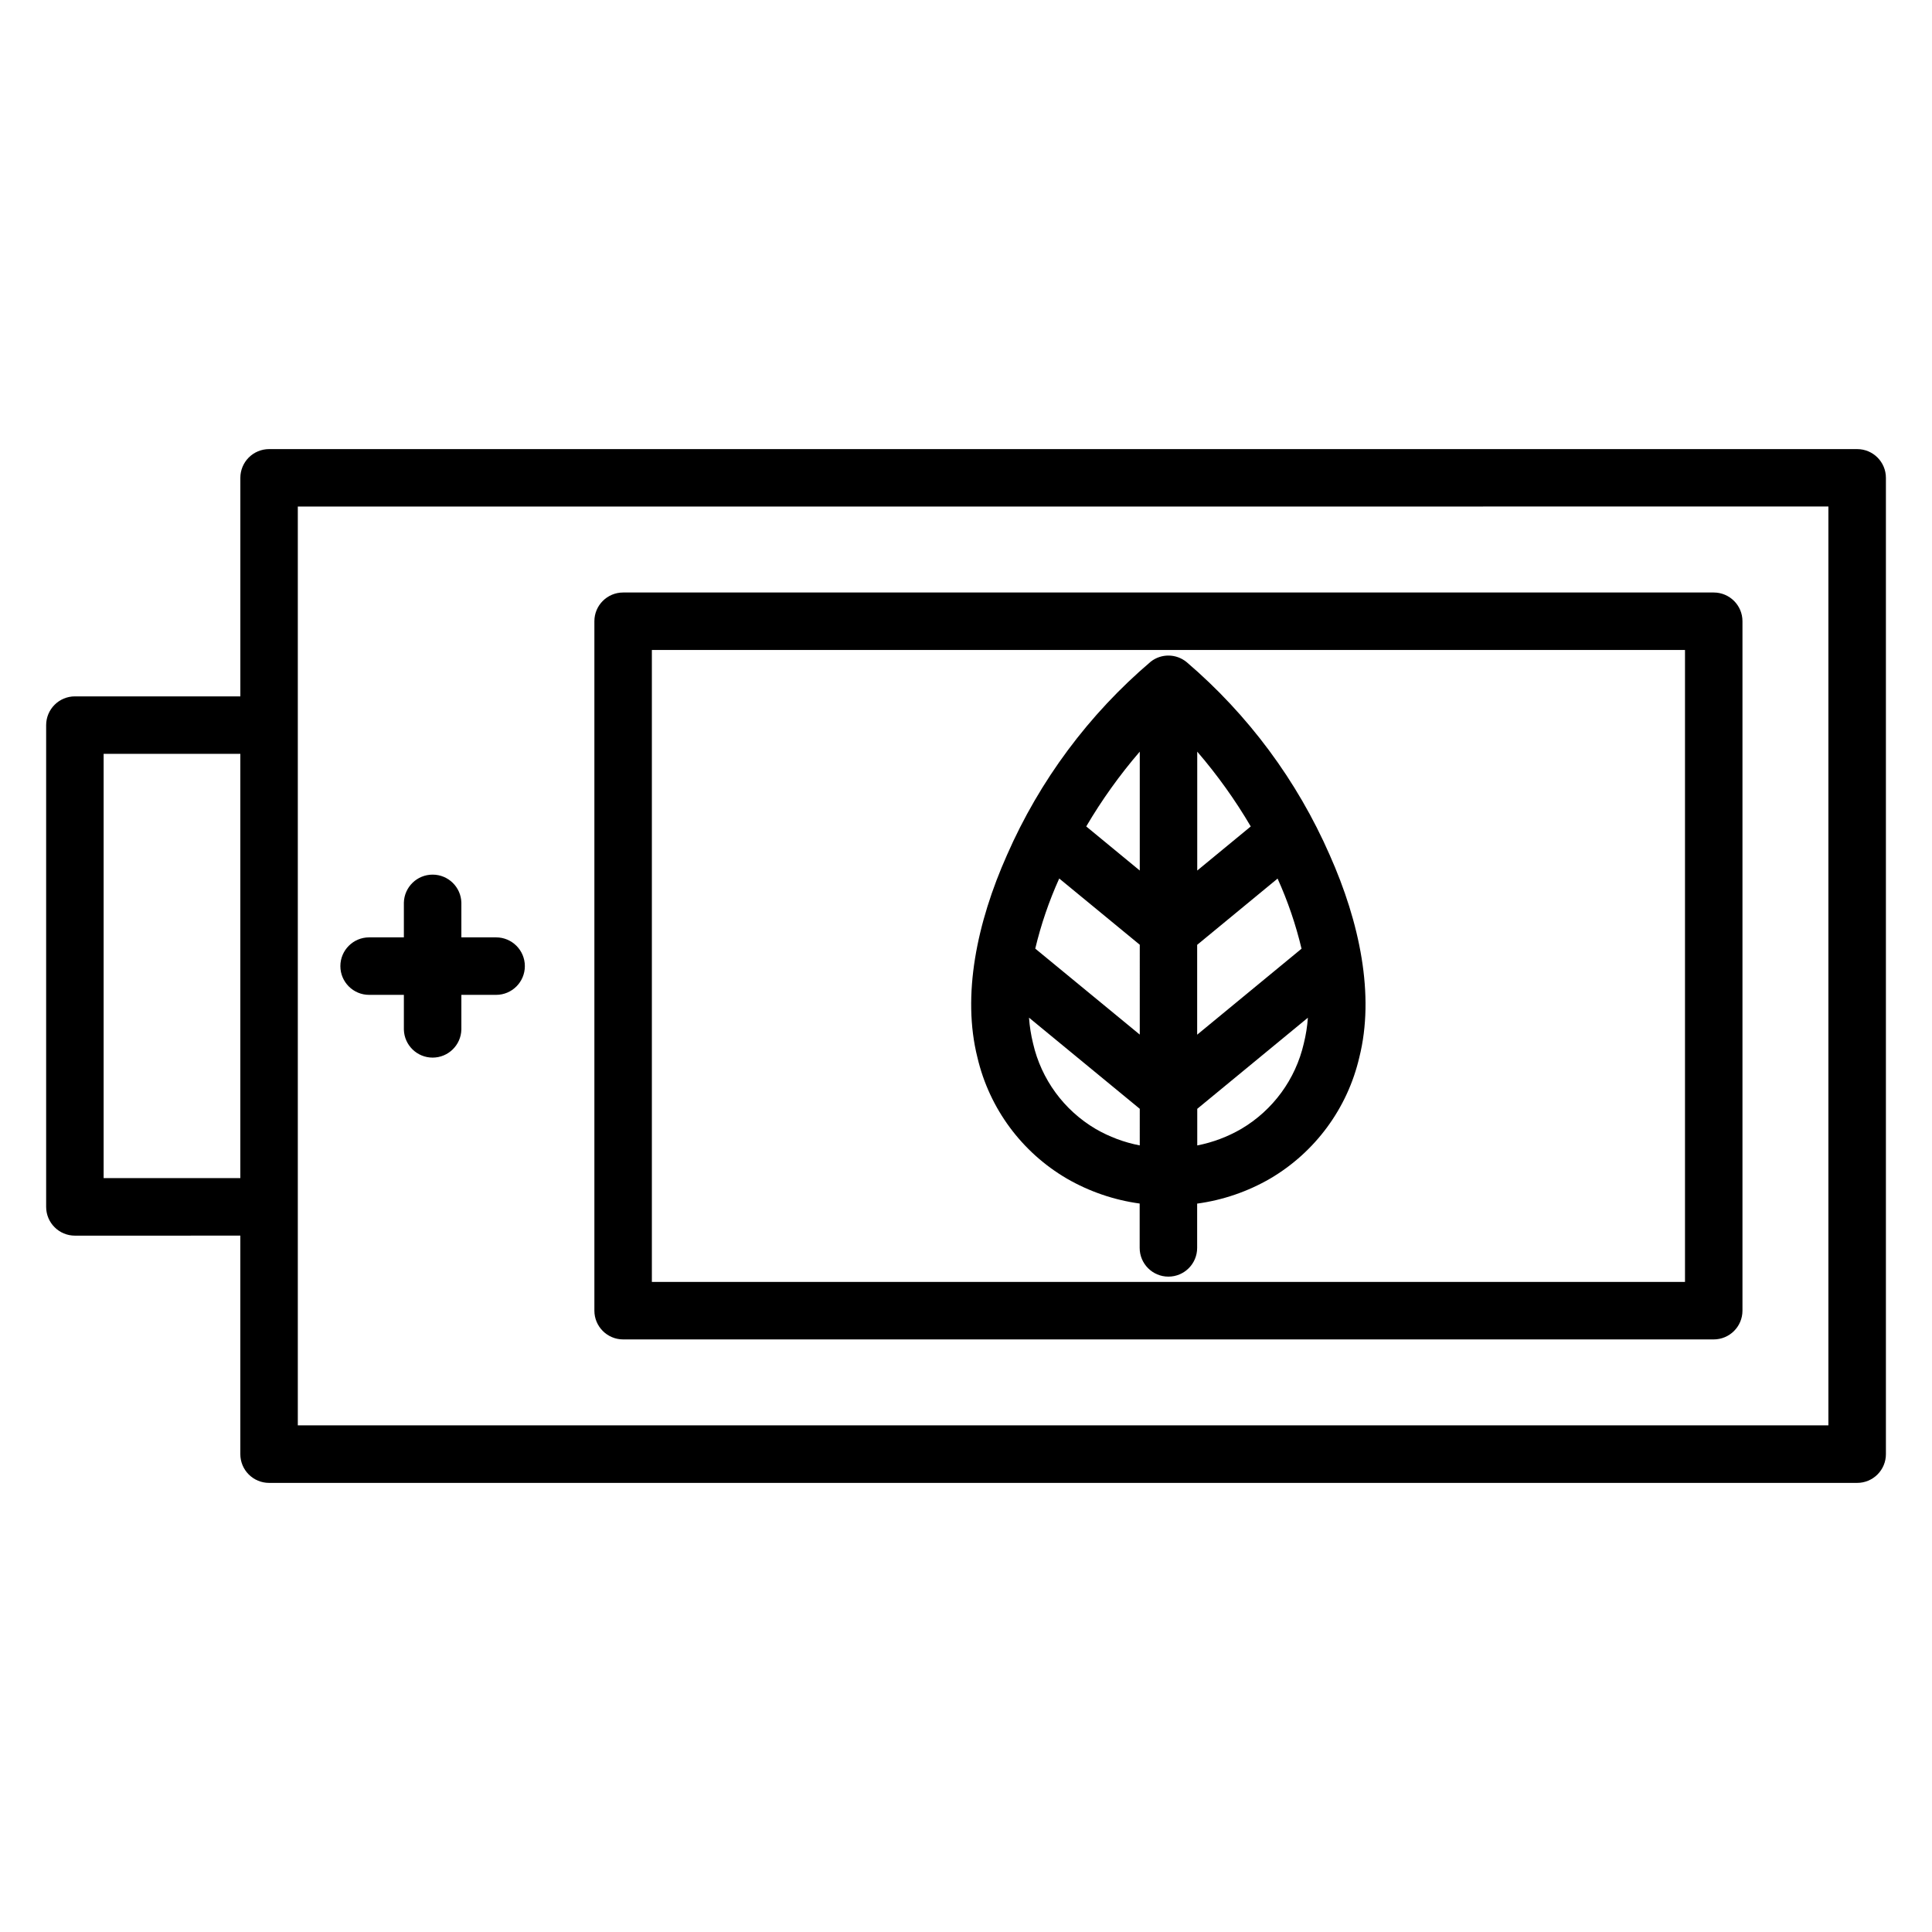 <?xml version="1.0" encoding="UTF-8"?>
<!-- Uploaded to: ICON Repo, www.svgrepo.com, Generator: ICON Repo Mixer Tools -->
<svg fill="#000000" width="800px" height="800px" version="1.1" viewBox="144 144 512 512" xmlns="http://www.w3.org/2000/svg">
 <path d="m458.45 319.45c16.336 13.953 29.301 31.422 37.922 51.102 7.992 17.93 11.988 37.211 7.859 53.664-3.137 13.492-11.68 25.105-23.625 32.125-5.957 3.449-12.527 5.703-19.348 6.629v11.734c0 4.207-3.41 7.617-7.617 7.617s-7.617-3.41-7.617-7.617v-11.754c-6.801-0.93-13.355-3.176-19.297-6.609-11.965-6.992-20.531-18.59-23.695-32.082-4.144-16.453-0.152-35.754 7.832-53.676 8.652-19.75 21.68-37.27 38.102-51.242 2.797-2.188 6.738-2.141 9.484 0.113zm-207.42 63.754c0.109-4.129 3.488-7.418 7.617-7.418 4.133 0 7.512 3.289 7.621 7.418v9.211h9.211c4.203 0 7.613 3.41 7.613 7.617s-3.41 7.617-7.613 7.617h-9.211v9.211-0.004c-0.109 4.129-3.488 7.422-7.621 7.422-4.129 0-7.508-3.293-7.617-7.422v-9.211h-9.211v0.004c-4.207 0-7.617-3.41-7.617-7.617s3.41-7.617 7.617-7.617h9.211zm-43.34 88.25v57.91c0 2.019 0.801 3.961 2.231 5.387 1.43 1.43 3.367 2.231 5.387 2.231h420.86c2.019 0 3.957-0.801 5.387-2.231s2.231-3.367 2.231-5.387v-258.73c0-4.207-3.41-7.617-7.617-7.617h-420.86c-2.019 0-3.957 0.805-5.387 2.231-1.426 1.43-2.227 3.367-2.227 5.387v57.91h-43.848c-4.203 0.004-7.613 3.414-7.617 7.617v127.68c0.004 4.207 3.414 7.613 7.617 7.617zm0-127.68v112.44h-36.227v-112.44zm93.828 147.57c0.004 4.203 3.41 7.613 7.617 7.617h289.02c4.203-0.004 7.613-3.414 7.617-7.617v-182.71c0-4.203-3.41-7.613-7.617-7.613h-289.02c-4.207 0-7.617 3.41-7.617 7.613v182.71zm15.234-175.09v167.47h273.79v-167.47zm-93.828-38.012v243.49h405.62v-243.5zm259.65 98.594-21.312 17.559v23.809l27.66-22.785v-0.004c-1.52-6.383-3.644-12.602-6.348-18.582zm-36.523 17.531-21.344-17.555c-2.699 5.977-4.828 12.199-6.352 18.582l27.695 22.785zm-14.188-31.352 14.188 11.688v-31.508c-5.312 6.172-10.062 12.805-14.188 19.824zm29.422 11.684 14.184-11.684-0.004 0.004c-4.125-7.019-8.871-13.652-14.184-19.824v31.508zm29.324 39.004-29.324 24.148v9.695l-0.004 0.008c4.109-0.801 8.055-2.285 11.676-4.387 8.395-4.957 14.383-13.141 16.566-22.641 0.555-2.238 0.918-4.519 1.082-6.82zm-44.559 24.141-29.352-24.152c0.164 2.312 0.527 4.606 1.082 6.856 2.188 9.492 8.172 17.668 16.562 22.621 3.629 2.102 7.586 3.582 11.707 4.379z" fill-rule="evenodd"/>
</svg>